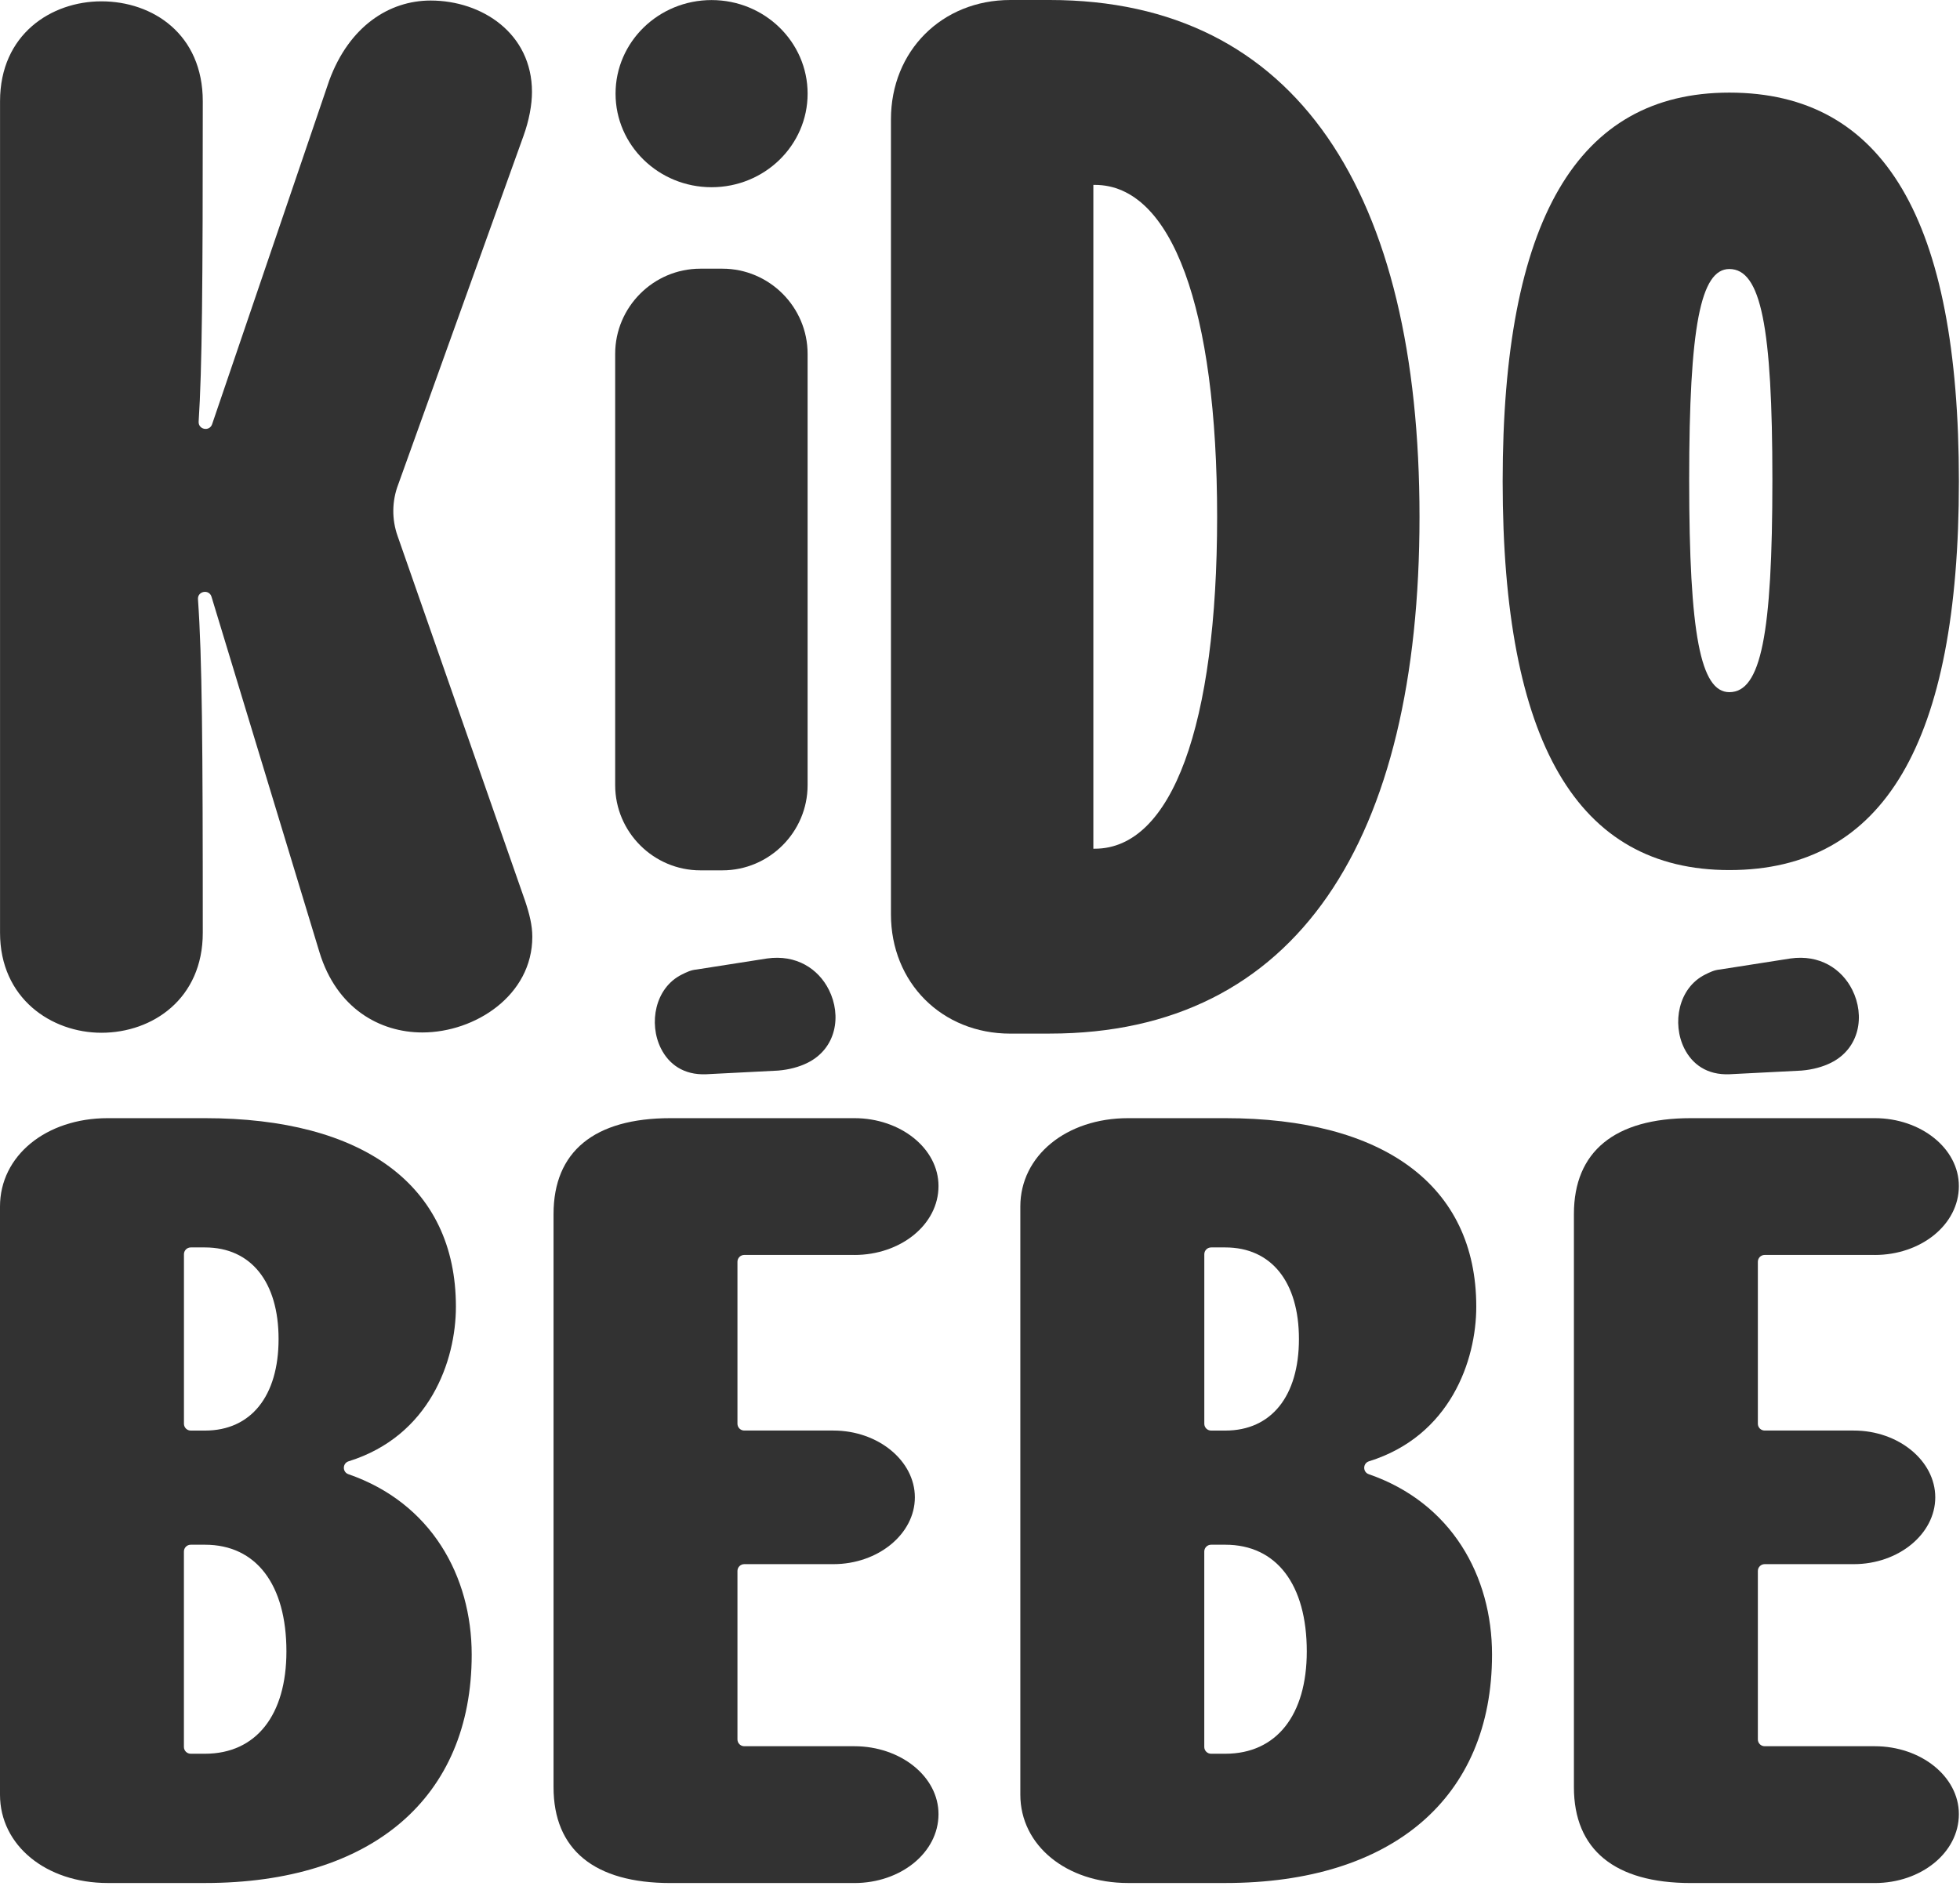 <svg width="587" height="565" viewBox="0 0 587 565" fill="none" xmlns="http://www.w3.org/2000/svg">
<path d="M216.358 260.7C230.388 260.7 241.868 249.22 241.868 235.19V105.99C241.868 91.96 230.388 80.481 216.358 80.481H209.748C195.718 80.481 184.238 91.96 184.238 105.99V235.19C184.238 249.22 195.718 260.7 209.748 260.7H216.358Z" fill="#323232"/>
<path d="M159.322 27.53C159.322 10 144.352 0.16 128.962 0.16C116.562 0.16 104.582 7.86 98.602 24.11L63.512 127.11C62.692 129.36 59.332 128.66 59.492 126.27C60.522 110.59 60.732 85.3 60.732 30.34C60.732 10.24 45.762 0.4 30.372 0.4C15.402 0.4 0.012 10.24 0.012 30.34V279.41C0.012 299.08 15.412 309.35 30.372 309.35C45.772 309.35 60.732 299.09 60.732 279.41C60.732 222.42 60.532 197.11 59.292 179.5C59.122 177.05 62.612 176.39 63.342 178.74L95.702 285.31C100.832 301.99 113.662 309.26 126.492 309.26C142.312 309.26 159.422 298.14 159.422 280.61C159.422 277.19 158.572 273.77 157.282 269.92L119.092 160.6C117.302 155.58 117.362 150.09 119.262 145.12L156.752 40.79C158.462 36.08 159.322 31.37 159.322 27.53Z" fill="#323232"/>
<path d="M314.368 309.6C388.498 309.6 425.128 251.6 425.128 154.8C425.128 57.99 388.498 0 314.368 0H302.588C282.098 0 266.828 15.26 266.828 35.76V273.85C266.828 294.35 282.088 309.61 302.588 309.61L314.368 309.6ZM327.448 55.38H327.888C350.998 55.38 364.518 92.44 364.518 154.8C364.518 217.16 350.998 254.22 327.888 254.22H327.448V55.38Z" fill="#323232"/>
<path d="M213.112 56.08C228.995 56.08 241.872 43.53 241.872 28.049C241.872 12.569 228.995 0.02 213.112 0.02C197.228 0.02 184.352 12.569 184.352 28.049C184.352 43.53 197.228 56.08 213.112 56.08Z" fill="#323232"/>
<path d="M517.921 260.62C564.321 260.62 586.671 222.38 586.671 144.18C586.671 65.98 564.321 27.74 517.921 27.74C472.381 27.74 450.031 65.98 450.031 144.18C450.031 222.38 472.371 260.62 517.921 260.62ZM517.921 80.58C527.371 80.58 530.811 97.77 530.811 143.74C530.811 190.14 527.371 207.33 517.921 207.33C509.331 207.33 505.891 190.14 505.891 143.74C505.891 97.77 509.331 80.58 517.921 80.58Z" fill="#323232"/>
<path d="M104.35 441.582C102.49 440.942 102.54 438.302 104.41 437.712C128.71 430.152 136.54 407.562 136.54 391.402C136.54 354.942 108.6 334.932 61.38 334.932H32.27C13.77 334.932 0 346.222 0 361.392V537.572C0 552.742 13.77 564.032 32.27 564.032H61.39C111.36 564.032 141.27 538.542 141.27 495.622C141.26 472.092 129.16 450.162 104.35 441.582ZM55.09 375.692C55.09 374.572 56 373.652 57.13 373.652H61.39C75.16 373.652 83.43 383.982 83.43 401.082C83.43 418.182 75.17 428.512 61.39 428.512H57.13C56.01 428.512 55.09 427.602 55.09 426.472V375.692ZM61.38 525.312H57.12C56 525.312 55.08 524.402 55.08 523.272V464.742C55.08 463.622 55.99 462.702 57.12 462.702H61.38C76.73 462.702 85.78 474.642 85.78 494.652C85.78 513.702 76.73 525.312 61.38 525.312Z" fill="#323232"/>
<path d="M409.938 441.582C408.078 440.942 408.128 438.302 409.998 437.712C434.298 430.152 442.128 407.562 442.128 391.402C442.128 354.942 414.188 334.932 366.968 334.932H337.848C319.348 334.932 305.578 346.222 305.578 361.392V537.572C305.578 552.742 319.348 564.032 337.848 564.032H366.968C416.938 564.032 446.848 538.542 446.848 495.622C446.858 472.092 434.748 450.162 409.938 441.582ZM360.678 375.692C360.678 374.572 361.588 373.652 362.718 373.652H366.978C380.748 373.652 389.018 383.982 389.018 401.082C389.018 418.182 380.758 428.512 366.978 428.512H362.718C361.598 428.512 360.678 427.602 360.678 426.472V375.692ZM366.968 525.312H362.708C361.588 525.312 360.668 524.402 360.668 523.272V464.742C360.668 463.622 361.578 462.702 362.708 462.702H366.968C382.318 462.702 391.368 474.642 391.368 494.652C391.368 513.702 382.318 525.312 366.968 525.312Z" fill="#323232"/>
<path d="M561.481 375.912C575.251 375.912 586.661 366.882 586.661 355.262C586.661 343.972 575.251 334.932 561.481 334.932H506.391C483.571 334.932 471.371 344.932 471.371 363.652V535.322C471.371 554.032 483.571 564.042 506.391 564.042H561.481C575.251 564.042 586.661 555.012 586.661 543.392C586.661 532.102 575.251 523.062 561.481 523.062H528.501C527.381 523.062 526.461 522.152 526.461 521.022V470.562C526.461 469.442 527.371 468.522 528.501 468.522H555.191C568.571 468.522 579.591 459.492 579.591 448.512C579.591 437.542 568.571 428.502 555.191 428.502H528.501C527.381 428.502 526.461 427.592 526.461 426.462V377.942C526.461 376.822 527.371 375.902 528.501 375.902H561.481V375.912Z" fill="#323232"/>
<path d="M536.22 287.1L515.07 290.41C513.41 290.55 512.03 291.24 510.65 291.93C502.63 295.94 500.7 306.58 504.43 314.04C506.78 318.74 511.2 322.06 517.97 321.78L539.53 320.68C542.85 320.4 545.89 319.58 548.38 318.33C556.95 314.05 558.61 304.24 554.74 296.5C551.56 290.15 544.93 285.86 536.22 287.1Z" fill="#323232"/>
<path d="M255.891 375.912C269.661 375.912 281.071 366.882 281.071 355.262C281.071 343.972 269.661 334.932 255.891 334.932H200.801C177.981 334.932 165.781 344.932 165.781 363.652V535.322C165.781 554.032 177.981 564.042 200.801 564.042H255.891C269.661 564.042 281.071 555.012 281.071 543.392C281.071 532.102 269.661 523.062 255.891 523.062H222.901C221.781 523.062 220.861 522.152 220.861 521.022V470.562C220.861 469.442 221.771 468.522 222.901 468.522H249.591C262.971 468.522 273.991 459.492 273.991 448.512C273.991 437.542 262.971 428.502 249.591 428.502H222.901C221.781 428.502 220.861 427.592 220.861 426.462V377.942C220.861 376.822 221.771 375.902 222.901 375.902H255.891V375.912Z" fill="#323232"/>
<path d="M211.482 321.781L233.042 320.681C236.362 320.401 239.402 319.581 241.892 318.331C250.462 314.051 252.122 304.241 248.252 296.501C245.072 290.141 238.442 285.861 229.732 287.101L208.582 290.411C206.922 290.551 205.542 291.241 204.162 291.931C196.142 295.941 194.212 306.581 197.942 314.041C200.292 318.741 204.712 322.061 211.482 321.781Z" fill="#323232"/>
</svg>
